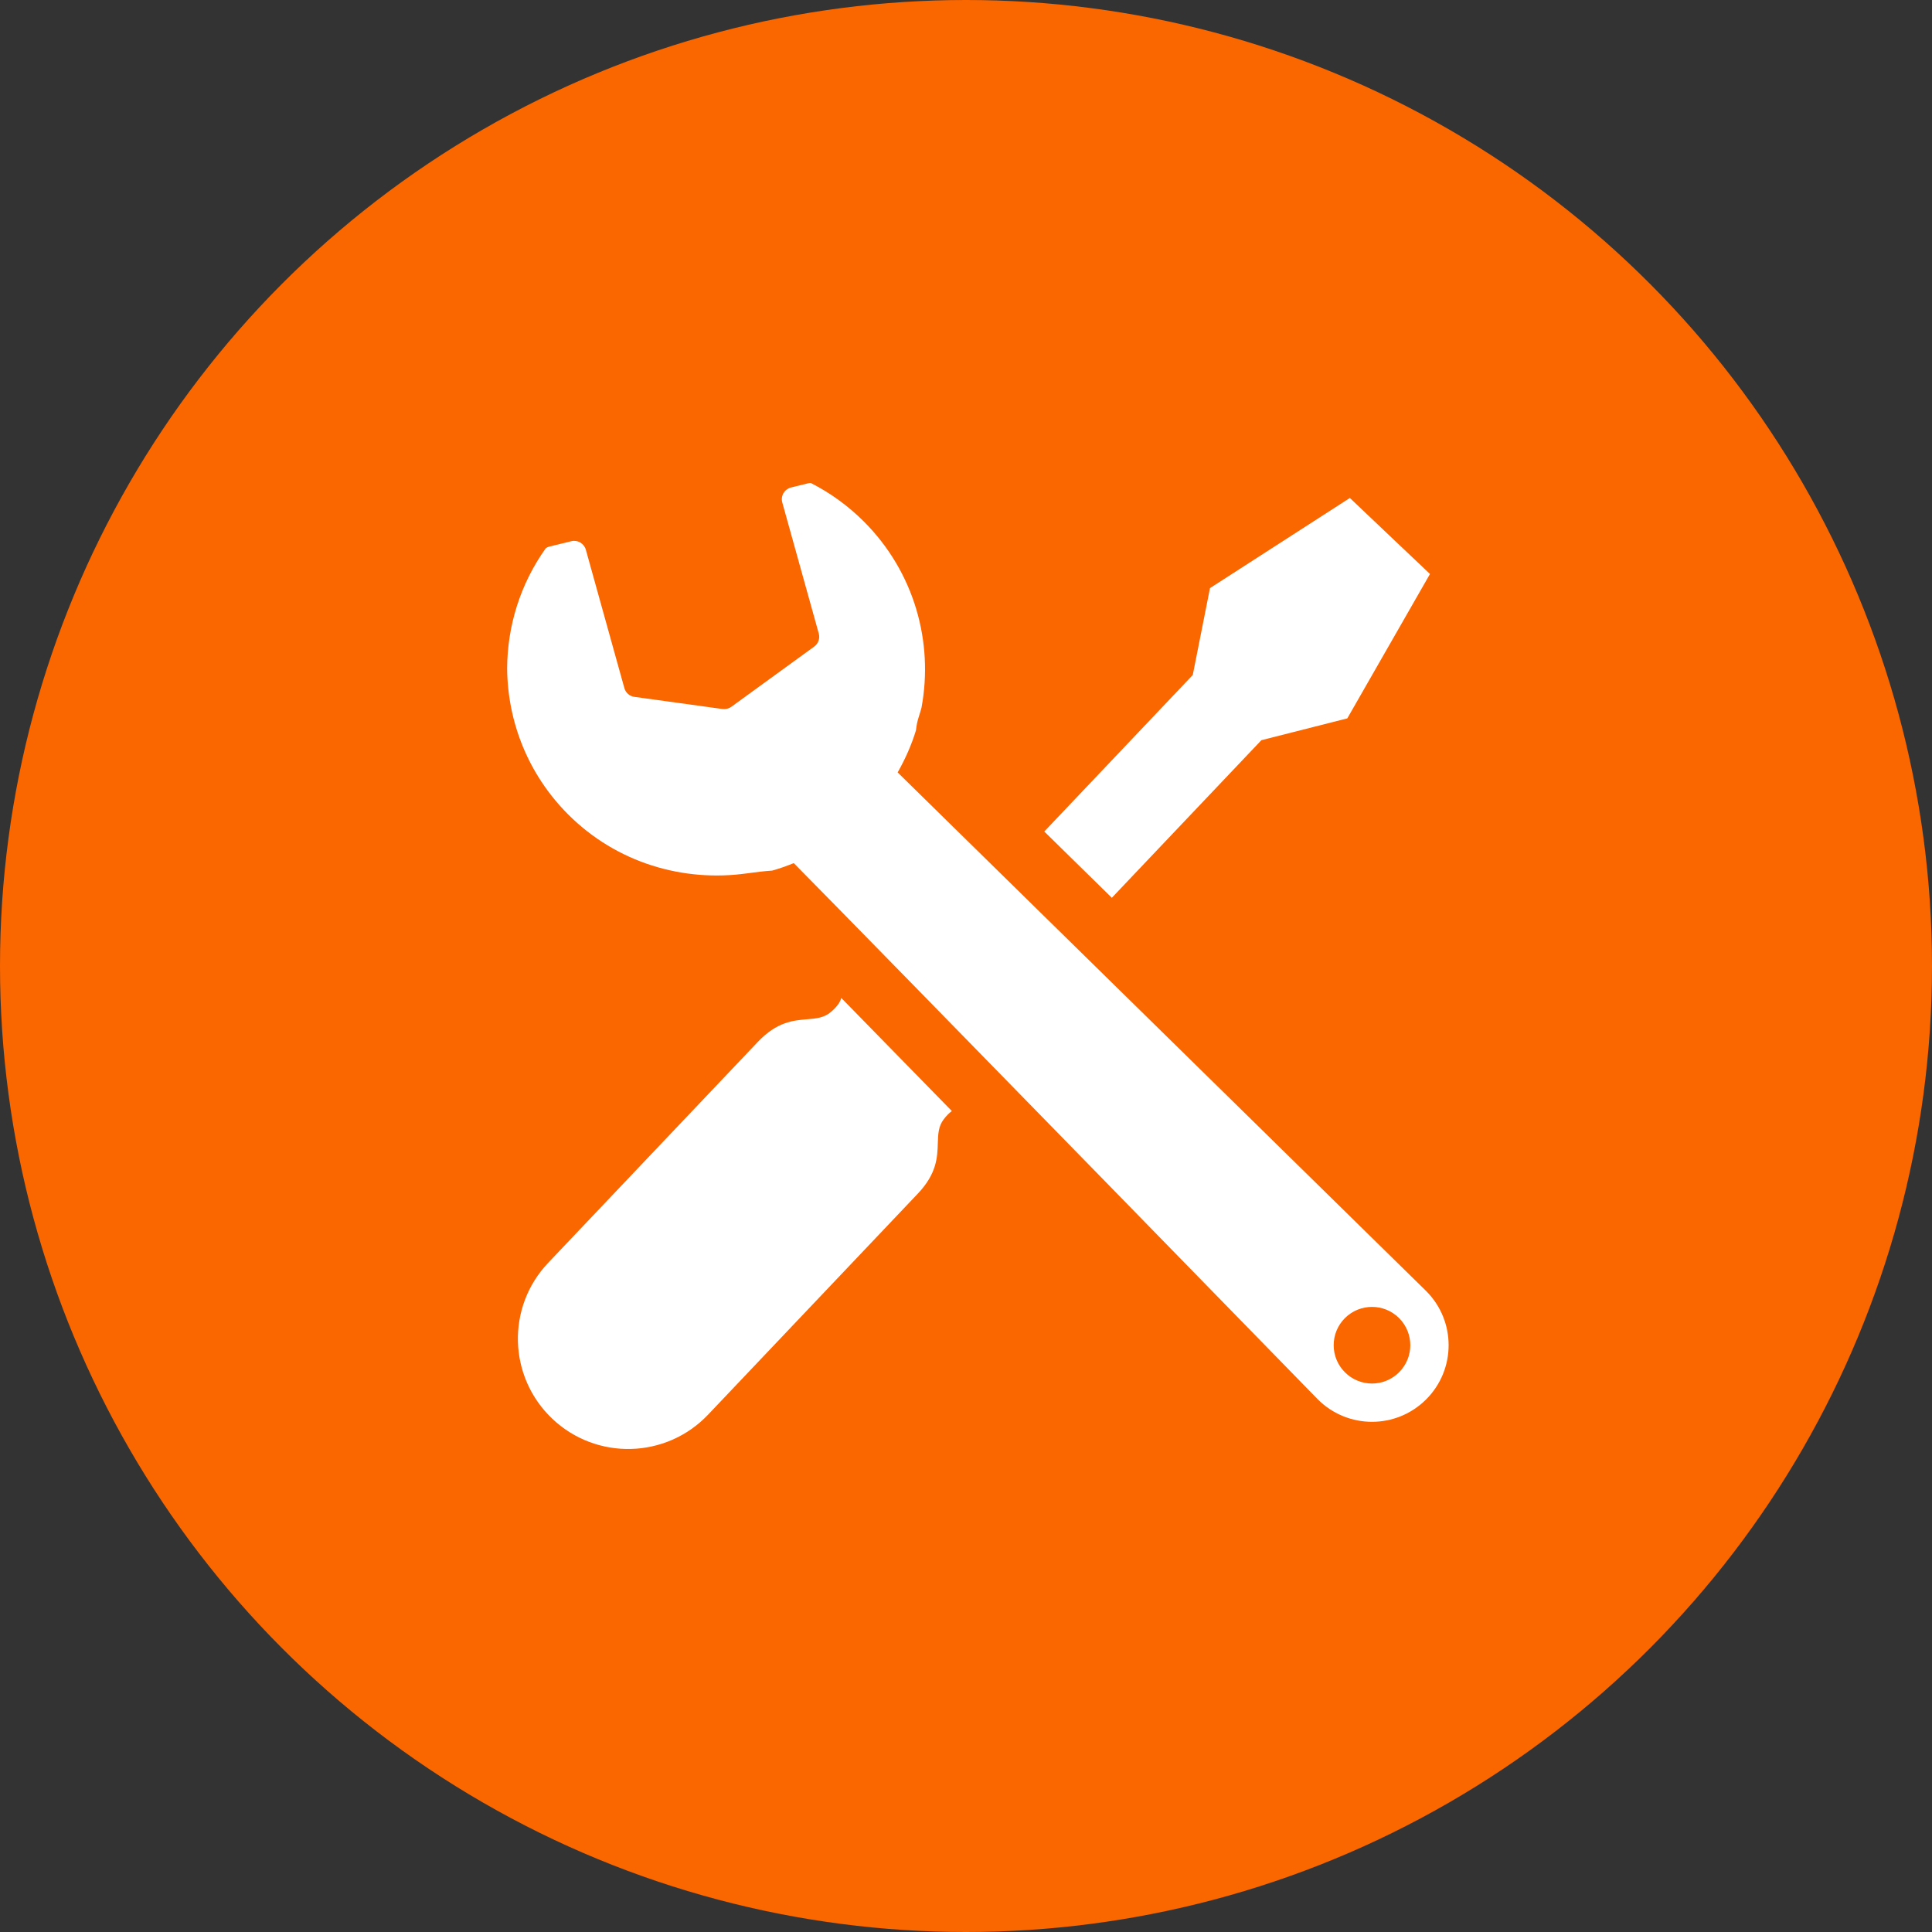 <svg width="56" height="56" viewBox="0 0 56 56" fill="none" xmlns="http://www.w3.org/2000/svg">
<rect x="0" y="0" width="56" height="56" fill="#333333" stroke="none"/>
<circle cx="28" cy="28" r="28" fill="#FA6600"/>
<g clip-path="url(#clip0_266_10076)">
<path fill-rule="evenodd" clip-rule="evenodd" d="M41.338 37.421L26.019 22.389C26.241 21.998 26.422 21.59 26.55 21.168C26.564 21.033 26.591 20.893 26.64 20.75C26.666 20.673 26.688 20.594 26.709 20.516L26.709 20.516L26.711 20.507C27.062 18.612 26.505 16.582 25.04 15.117C24.577 14.654 24.056 14.282 23.503 14C23.475 14 23.448 14.003 23.422 14.009L22.929 14.13C22.837 14.154 22.758 14.212 22.71 14.294C22.662 14.375 22.649 14.473 22.675 14.565L23.733 18.364C23.772 18.506 23.719 18.656 23.6 18.742L21.197 20.488C21.123 20.54 21.032 20.563 20.943 20.551L18.389 20.199C18.249 20.18 18.136 20.081 18.098 19.946L16.981 15.934C16.93 15.752 16.744 15.642 16.56 15.687L15.914 15.845C15.881 15.853 15.851 15.871 15.821 15.889C15.079 16.928 14.705 18.149 14.7 19.372C14.711 20.907 15.299 22.438 16.47 23.609C17.882 25.02 19.816 25.574 21.652 25.315C21.917 25.277 22.159 25.25 22.381 25.235C22.593 25.177 22.801 25.101 23.008 25.018C25.577 27.619 38.198 40.562 38.198 40.562C39.066 41.429 40.471 41.429 41.338 40.562C42.206 39.694 42.206 38.289 41.338 37.421ZM40.553 39.776C40.12 40.211 39.417 40.211 38.983 39.776C38.549 39.343 38.549 38.64 38.983 38.206C39.418 37.773 40.12 37.773 40.553 38.206C40.987 38.64 40.987 39.343 40.553 39.776ZM36.562 21.455L39.052 20.823L41.449 16.637L40.287 15.536L39.127 14.434L35.072 17.047L34.573 19.565L30.269 24.102L32.227 26.023L36.562 21.455ZM23.395 29.544C23.658 29.522 23.887 29.503 24.084 29.333C24.255 29.186 24.346 29.062 24.386 28.927C25.339 29.9 26.44 31.026 27.59 32.204C27.515 32.26 27.439 32.333 27.357 32.44C27.198 32.645 27.191 32.875 27.183 33.139C27.171 33.538 27.157 34.015 26.603 34.599L20.525 41.004C19.31 42.284 17.287 42.337 16.007 41.122C14.727 39.907 14.674 37.884 15.889 36.604L21.966 30.2C22.521 29.616 22.996 29.576 23.395 29.544Z" fill="white"/>
</g>
<defs>
<clipPath id="clip0_266_10076">
<rect width="28" height="28" fill="white" transform="translate(14 14)"/>
</clipPath>
</defs>
</svg>
